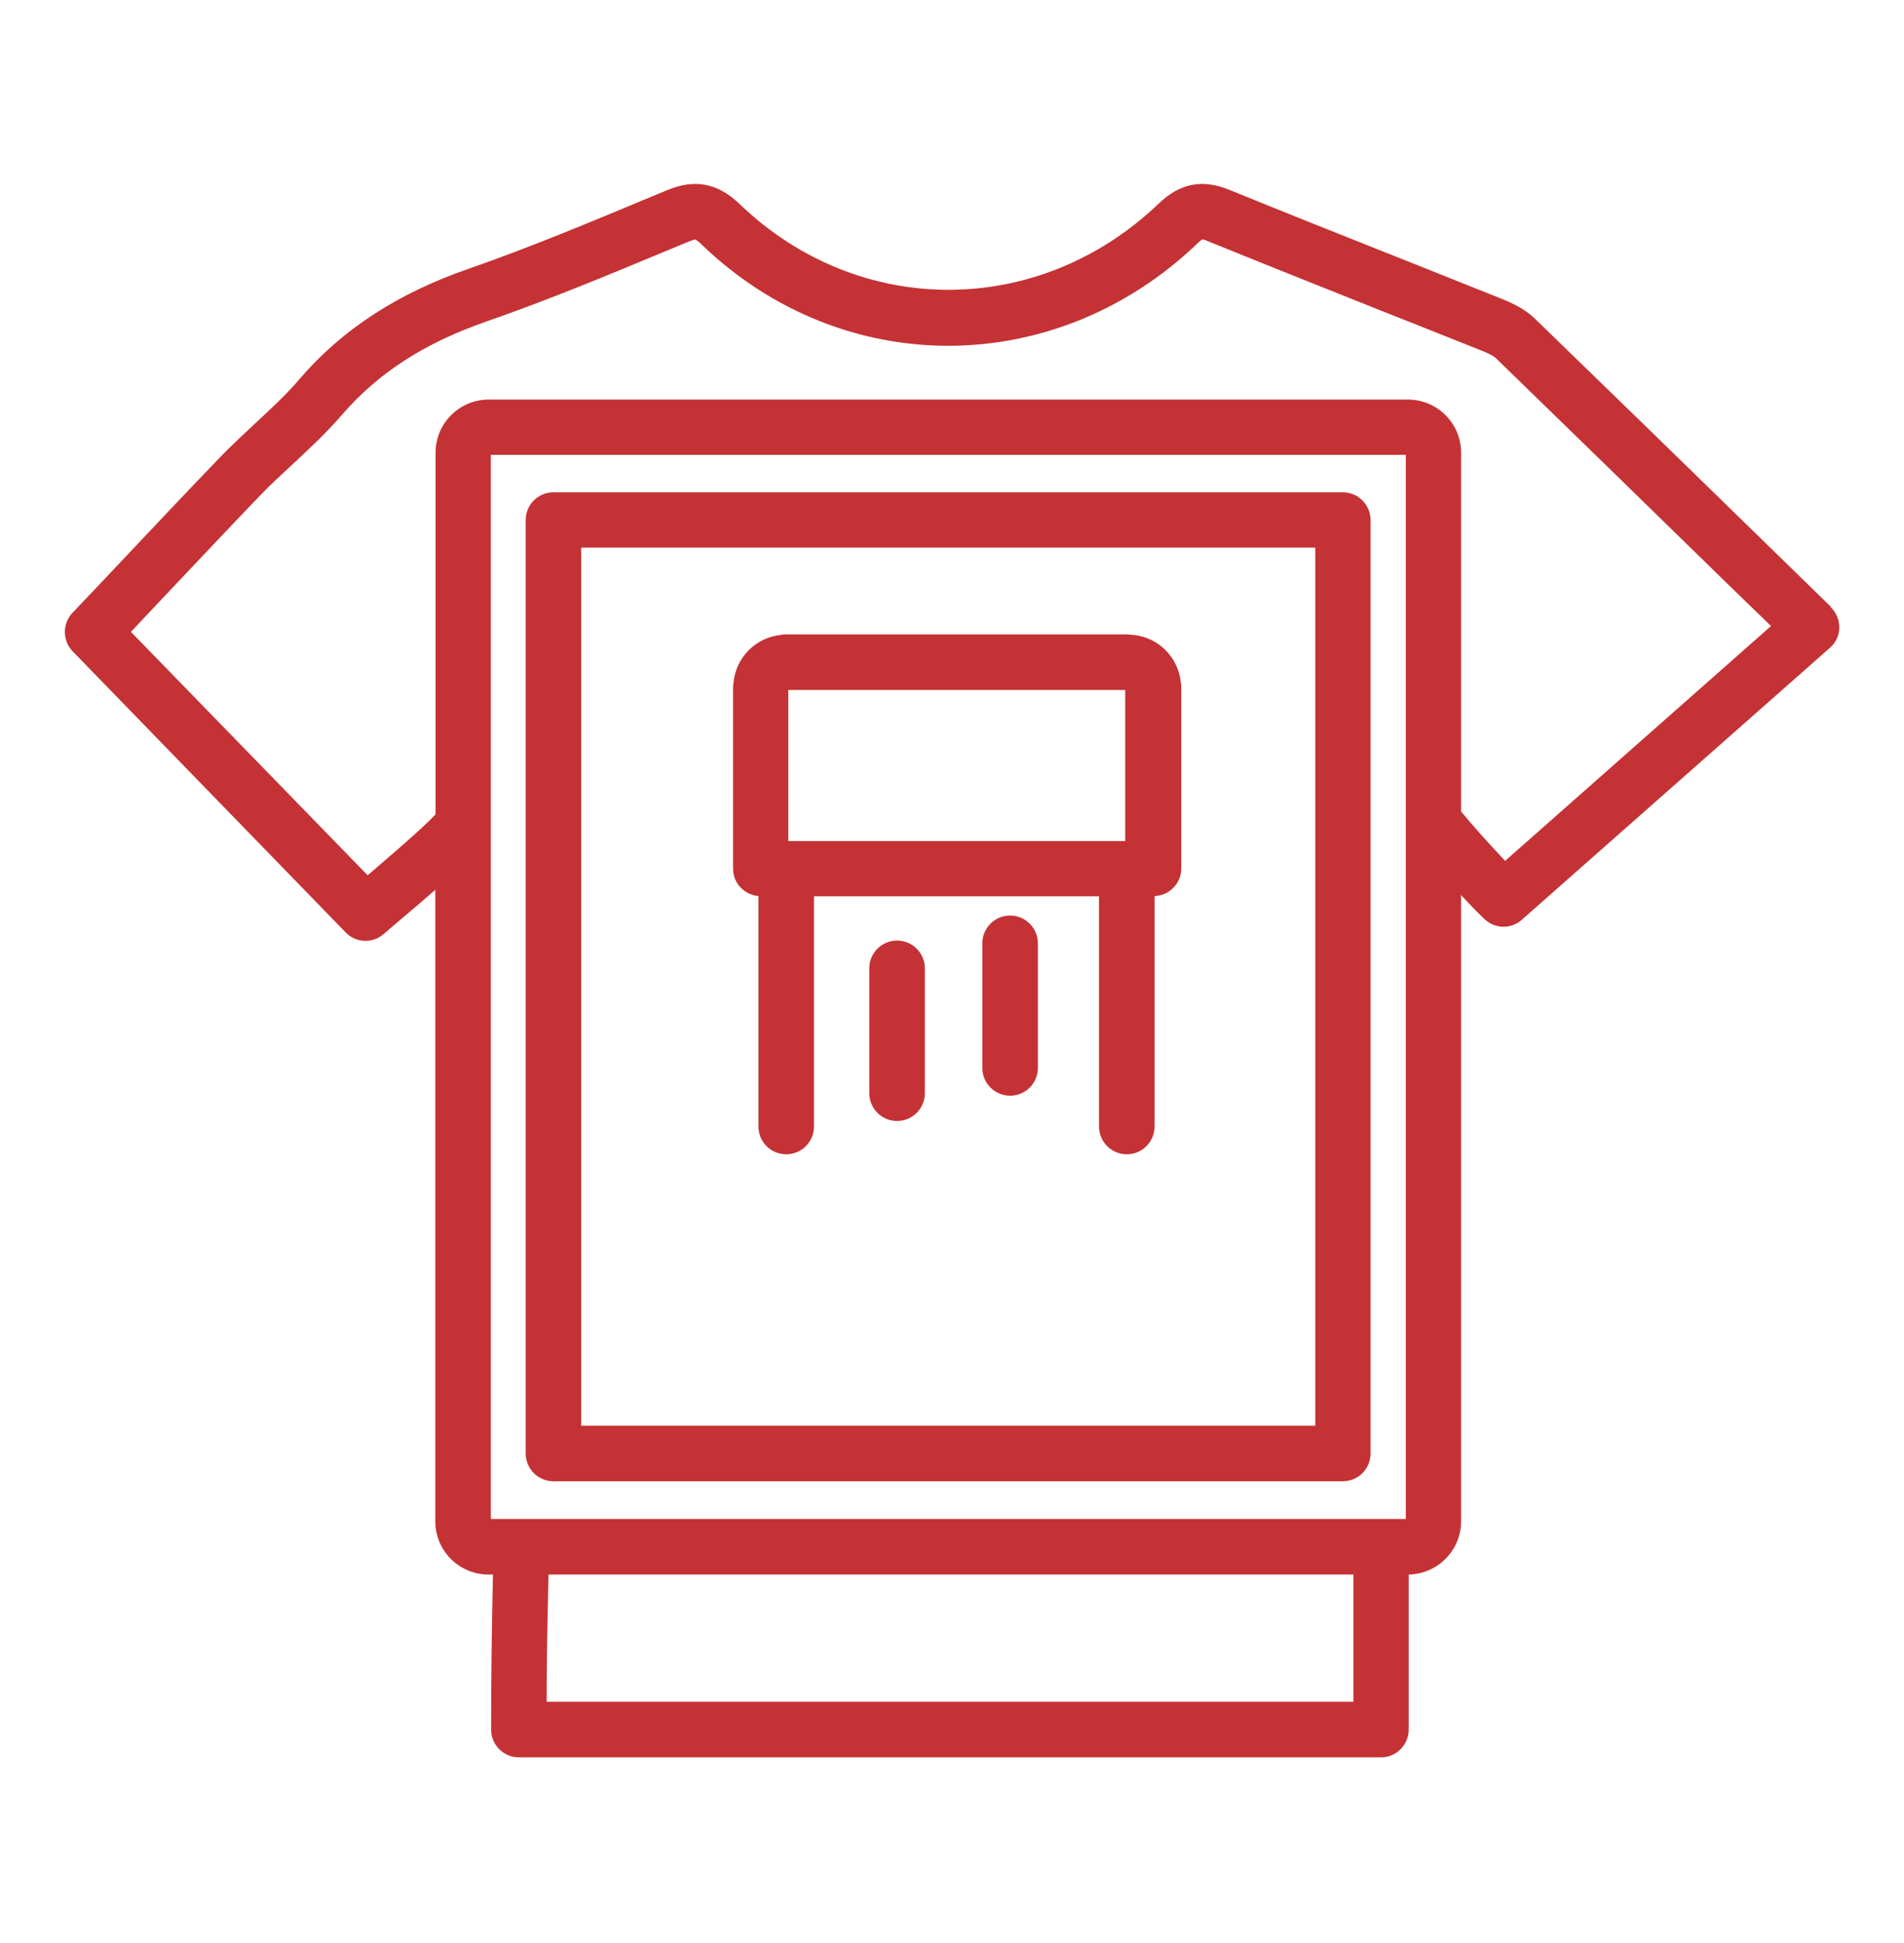 <svg width="50" height="51" viewBox="0 0 50 51" fill="none" xmlns="http://www.w3.org/2000/svg">
<path d="M14.534 38.88H35.263C35.666 38.88 35.992 38.554 35.992 38.151V13.651C35.992 13.248 35.666 12.922 35.263 12.922H14.534C14.131 12.922 13.805 13.248 13.805 13.651V38.151C13.805 38.554 14.131 38.88 14.534 38.88ZM15.263 14.373H34.541V37.422H15.263V14.373Z" fill="#C43235"/>
<path d="M29.75 16.666C29.701 16.659 29.653 16.652 29.604 16.652H20.646C20.597 16.652 20.549 16.652 20.5 16.666C19.847 16.736 19.333 17.25 19.264 17.902C19.257 17.951 19.25 18 19.25 18.048V22.798C19.25 23.18 19.542 23.486 19.917 23.52V29.569C19.917 29.972 20.243 30.298 20.646 30.298C21.049 30.298 21.375 29.972 21.375 29.569V23.527H28.861V29.569C28.861 29.972 29.188 30.298 29.59 30.298C29.993 30.298 30.319 29.972 30.319 29.569V23.52C30.708 23.506 31.021 23.187 31.021 22.798V18.048C31.021 18 31.021 17.951 31.007 17.902C30.938 17.25 30.424 16.736 29.771 16.666H29.75ZM20.701 22.076V18.111H29.549V22.076H20.701Z" fill="#C43235"/>
<path d="M23.557 24.688C23.154 24.688 22.828 25.014 22.828 25.417V28.694C22.828 29.097 23.154 29.424 23.557 29.424C23.96 29.424 24.287 29.097 24.287 28.694V25.417C24.287 25.014 23.96 24.688 23.557 24.688Z" fill="#C43235"/>
<path d="M26.526 24.031C26.123 24.031 25.797 24.358 25.797 24.76V28.031C25.797 28.434 26.123 28.76 26.526 28.76C26.929 28.76 27.255 28.434 27.255 28.031V24.76C27.255 24.358 26.929 24.031 26.526 24.031Z" fill="#C43235"/>
<path d="M48.084 15.932L46.404 14.293C44.355 12.293 42.334 10.328 40.313 8.37C40.05 8.113 39.723 7.96 39.431 7.842C38.515 7.474 37.598 7.113 36.681 6.745C35.209 6.161 33.744 5.578 32.279 4.981C31.577 4.696 30.994 4.807 30.438 5.335C27.286 8.356 22.556 8.363 19.431 5.363C18.855 4.807 18.251 4.689 17.529 4.988L17.043 5.189C15.494 5.835 13.897 6.502 12.3 7.057C10.438 7.703 8.987 8.647 7.869 9.946C7.522 10.356 7.119 10.724 6.695 11.12C6.397 11.397 6.091 11.682 5.793 11.988C4.918 12.897 4.049 13.814 3.174 14.745C2.758 15.189 2.334 15.633 1.904 16.085C1.633 16.37 1.64 16.814 1.904 17.092L9.077 24.474C9.216 24.62 9.411 24.696 9.598 24.696C9.772 24.696 9.945 24.634 10.084 24.509C10.147 24.453 10.286 24.335 10.466 24.182C10.8 23.904 11.126 23.62 11.431 23.356V39.932C11.431 40.703 12.056 41.328 12.827 41.328H12.945C12.911 42.814 12.897 44.154 12.897 45.397C12.897 45.8 13.223 46.127 13.626 46.127H36.265C36.667 46.127 36.994 45.8 36.994 45.397V41.328C37.751 41.314 38.369 40.696 38.369 39.932V23.495C38.647 23.793 38.883 24.036 39.001 24.14C39.272 24.384 39.688 24.39 39.966 24.14L48.056 17.002C48.209 16.87 48.3 16.675 48.3 16.474C48.3 16.272 48.223 16.078 48.077 15.939L48.084 15.932ZM36.917 39.87H12.89V11.939H36.917V39.87ZM14.355 44.668C14.355 43.633 14.376 42.522 14.404 41.328H35.542V44.668H14.355ZM39.522 22.592C39.161 22.21 38.675 21.675 38.369 21.3V11.883C38.369 11.113 37.744 10.488 36.973 10.488H12.834C12.063 10.488 11.438 11.113 11.438 11.883V21.377C11.05 21.786 10.133 22.564 9.654 22.974L3.438 16.585C3.702 16.307 3.966 16.022 4.23 15.745C5.105 14.821 5.966 13.904 6.834 13.002C7.098 12.724 7.383 12.467 7.681 12.189C8.112 11.786 8.563 11.37 8.966 10.904C9.924 9.793 11.133 9.009 12.772 8.439C14.411 7.87 16.029 7.196 17.598 6.543L18.084 6.342C18.209 6.293 18.258 6.286 18.258 6.286C18.258 6.286 18.313 6.307 18.424 6.418C22.119 9.974 27.716 9.96 31.445 6.39C31.529 6.307 31.57 6.286 31.57 6.286C31.577 6.286 31.626 6.286 31.73 6.335C33.195 6.932 34.675 7.515 36.147 8.106C37.063 8.467 37.98 8.835 38.89 9.196C38.98 9.231 39.209 9.321 39.3 9.418C41.32 11.377 43.334 13.342 45.383 15.342L46.508 16.432L39.522 22.599V22.592Z" fill="#C43235"/>
</svg>
